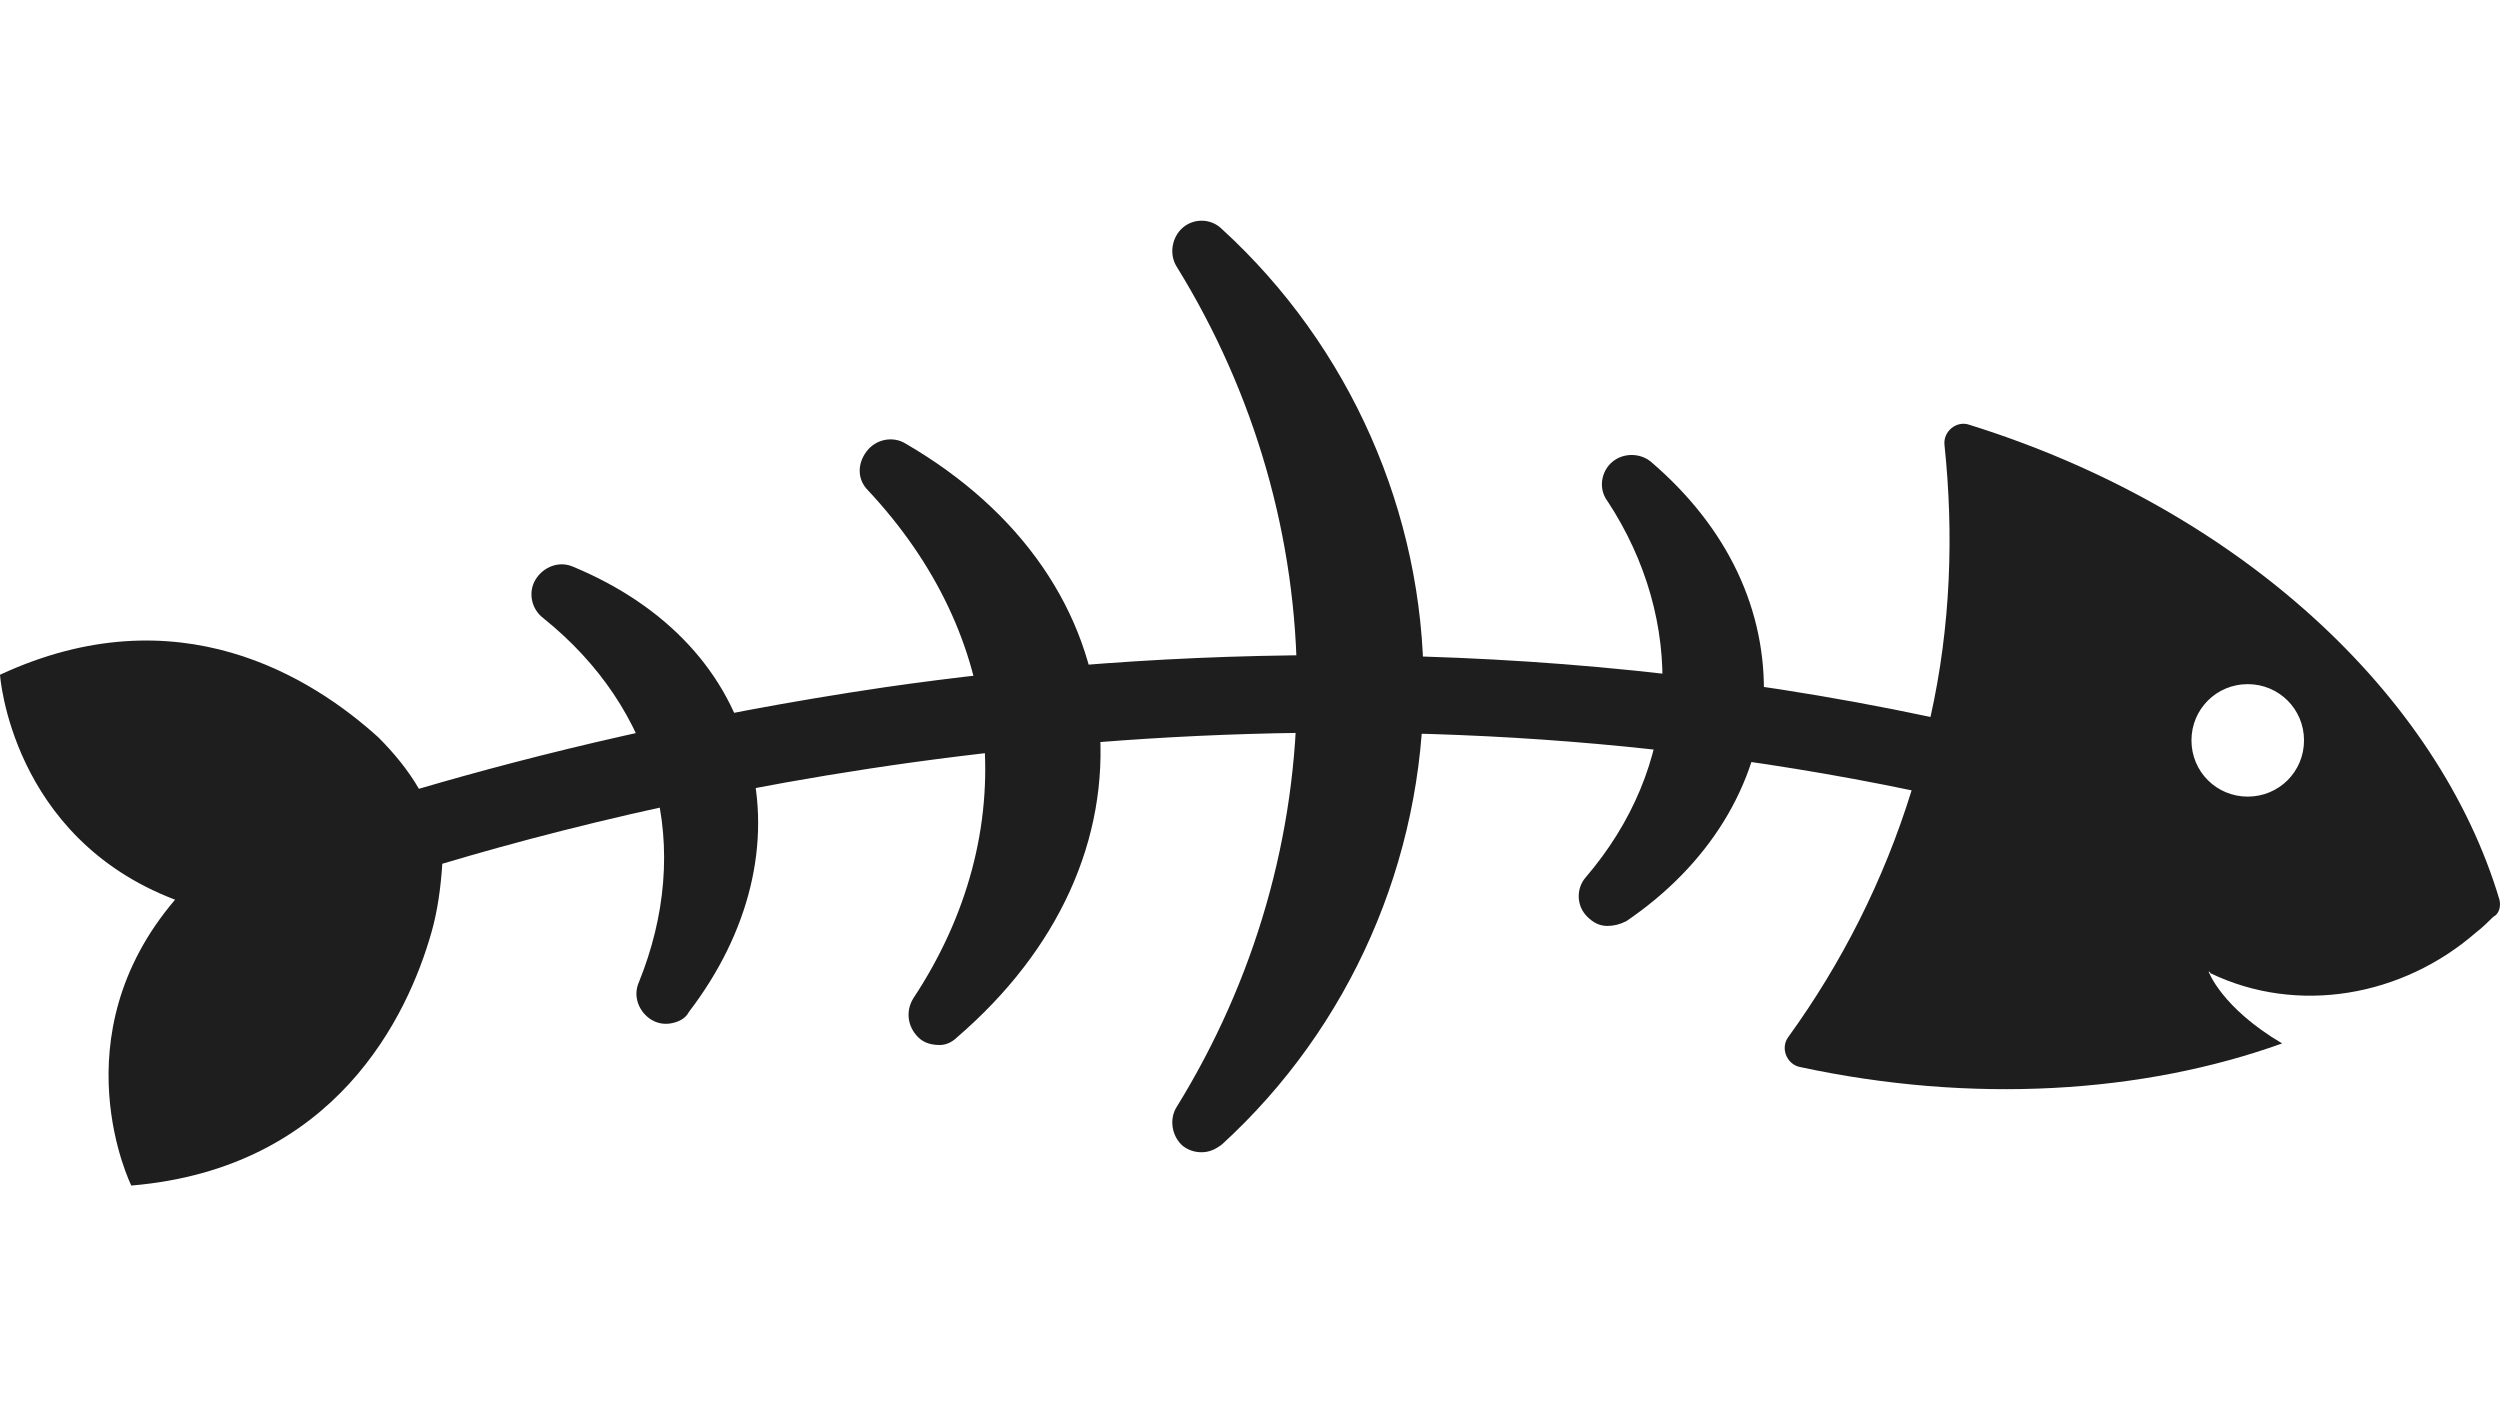 <svg width="1280" height="720" viewBox="0 0 1280 720" fill="none" xmlns="http://www.w3.org/2000/svg">
<path fill-rule="evenodd" clip-rule="evenodd" d="M1279.72 460.645C1248.48 355.873 1146.81 260.716 1008.39 217.519C1001.99 215.125 994.754 220.731 995.584 227.915C1000.39 273.507 998.785 320.695 988.411 367.085C781.101 323.09 591.399 331.889 452.975 351.882C355.337 366.269 274.536 386.262 214.483 403.86C208.91 394.262 201.678 385.463 193.675 377.481C160.062 347.074 91.235 303.097 0 345.478C0 345.478 5.573 428.66 89.635 460.645C29.582 531.02 67.226 607 67.226 607C172.037 598.201 208.851 519.826 220.885 477.445C224.087 466.251 225.687 454.241 226.458 442.249C373.715 398.272 660.225 338.293 978.748 404.658C964.402 451.048 942.764 493.429 915.553 531.02C911.522 536.626 914.723 544.626 921.185 546.223C1009.99 565.418 1097.25 559.812 1168.45 534.231C1137.27 515.835 1130.81 497.438 1130.81 497.438C1130.81 497.438 1131.64 497.438 1131.64 498.236C1176.45 519.826 1230.05 510.229 1267.69 477.445C1270.89 475.05 1274.09 471.839 1276.52 469.444C1279.72 467.848 1280.49 463.838 1279.72 460.645ZM1150.84 350.285C1166.85 350.285 1179.66 363.076 1179.66 379.077C1179.66 395.061 1166.85 407.869 1150.84 407.869C1134.84 407.869 1122.03 395.061 1122.03 379.077C1122.03 363.076 1134.84 350.285 1150.84 350.285Z" fill="#1E1E1E"/>
<path fill-rule="evenodd" clip-rule="evenodd" d="M625.653 117.307C620.049 111.705 611.243 111.705 605.645 116.51C600.04 121.292 598.44 130.104 602.444 136.503C642.455 201.265 664.064 275.658 664.064 351.623C664.064 427.61 642.455 501.981 602.444 566.765C598.44 573.142 600.04 581.954 605.645 586.759C608.845 589.15 612.046 589.947 615.247 589.947C619.245 589.947 622.446 588.353 625.653 585.939C691.278 525.96 728.892 440.386 728.892 350.826C728.892 262.86 691.278 177.286 625.653 117.307Z" fill="#1E1E1E"/>
<path fill-rule="evenodd" clip-rule="evenodd" d="M845.418 236.553C839.818 231.751 831.012 231.751 825.412 236.553C819.811 241.343 818.211 250.15 823.011 256.545C843.018 286.937 852.623 321.322 851.023 354.911C849.423 388.5 835.817 421.293 811.806 449.284C807.005 454.882 807.005 463.678 812.606 469.276C815.81 472.473 819.011 474.078 823.011 474.078C826.212 474.078 829.412 473.281 832.617 471.677C875.03 442.889 899.842 402.098 903.042 358.109C904.643 312.527 884.636 270.142 845.418 236.553Z" fill="#1E1E1E"/>
<path fill-rule="evenodd" clip-rule="evenodd" d="M293.487 290.188C286.285 286.988 278.286 290.188 274.28 296.589C270.28 302.989 271.881 311.786 278.286 316.58C307.093 339.772 326.3 368.561 335.103 401.353C343.906 434.145 340.709 469.334 327.103 502.917C323.901 510.12 327.103 518.114 333.502 522.117C337.507 524.514 341.507 524.514 344.709 523.712C347.911 522.92 351.114 521.314 352.715 518.114C383.927 477.328 395.128 430.945 383.927 388.553C373.523 344.567 341.507 310.18 293.487 290.188Z" fill="#1E1E1E"/>
<path fill-rule="evenodd" clip-rule="evenodd" d="M463.677 227.136C457.277 223.136 448.472 224.739 443.67 231.135C438.868 237.532 438.868 245.532 444.47 251.12C478.882 287.913 499.688 331.103 503.691 376.69C507.694 422.277 495.686 468.658 467.68 511.04C463.677 517.451 464.476 525.436 470.078 531.039C473.281 534.245 477.284 535.039 481.286 535.039C484.483 535.039 487.687 533.436 490.085 531.039C542.106 486.261 567.714 429.468 562.912 371.088C558.111 312.707 522.899 261.517 463.677 227.136Z" fill="#1E1E1E"/>
</svg>
